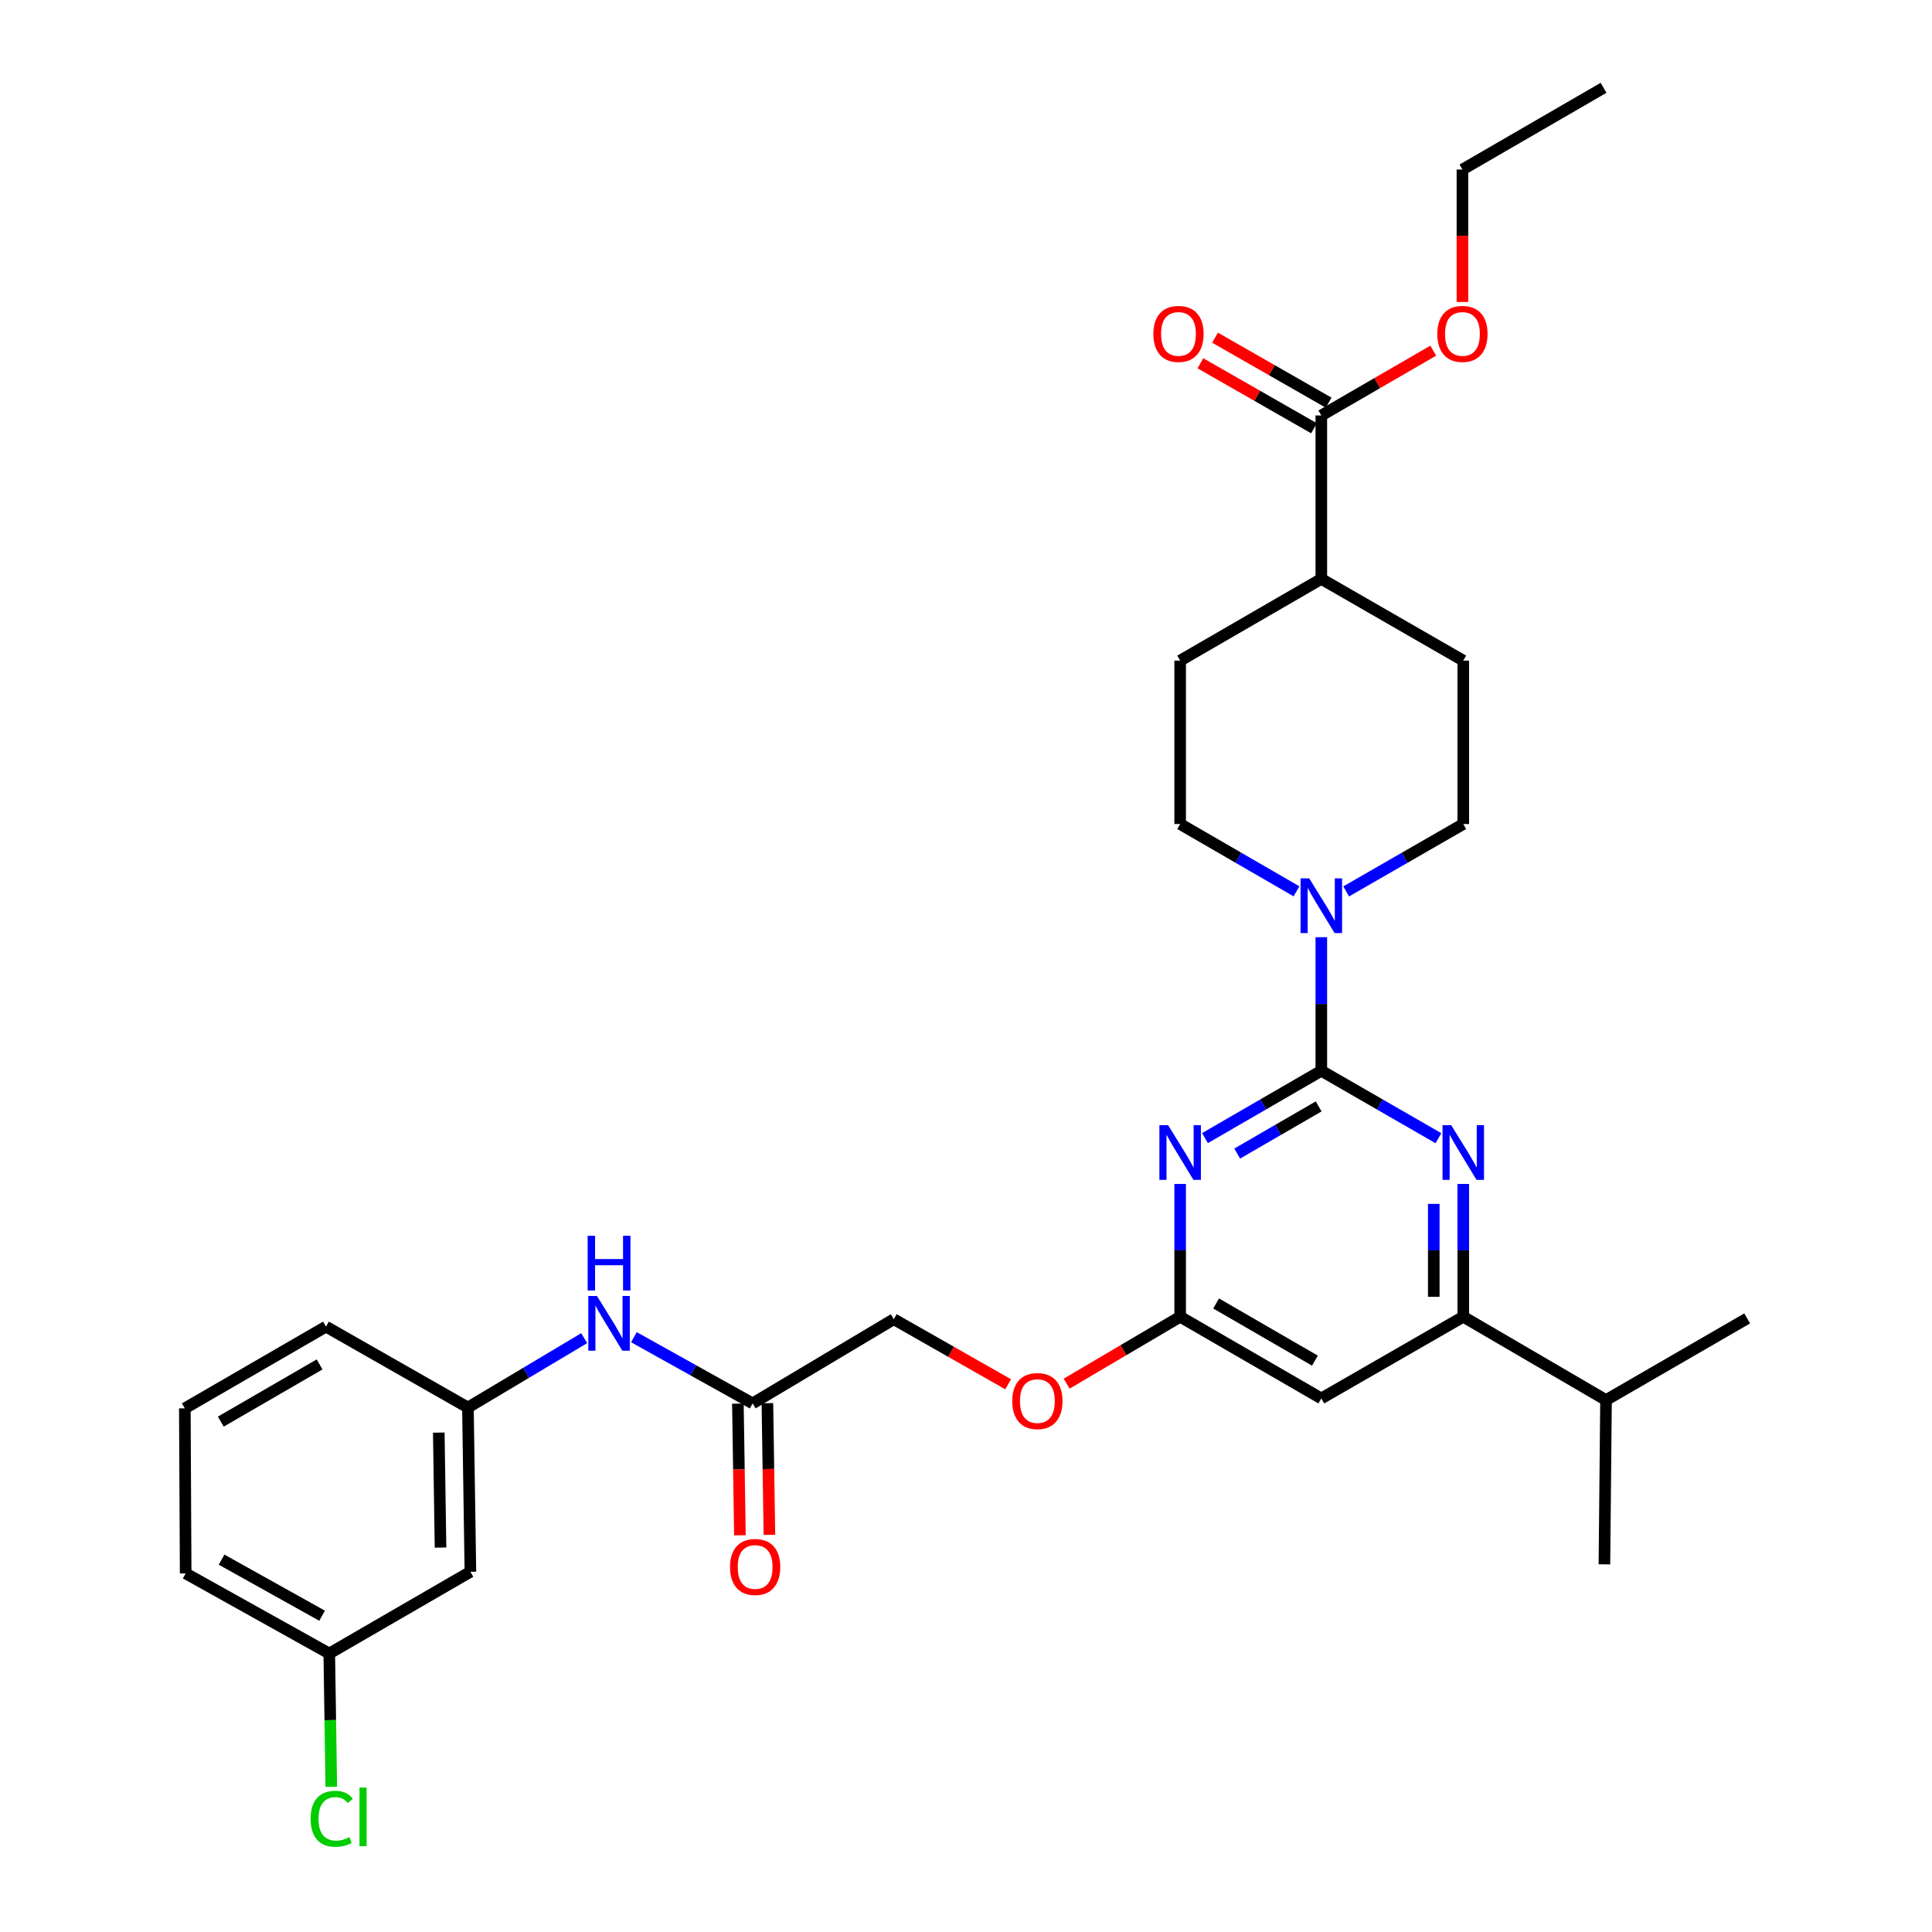 <?xml version='1.0' encoding='iso-8859-1'?>
<svg version='1.1' baseProfile='full'
              xmlns='http://www.w3.org/2000/svg'
                      xmlns:rdkit='http://www.rdkit.org/xml'
                      xmlns:xlink='http://www.w3.org/1999/xlink'
                  xml:space='preserve'
width='1000px' height='1000px' viewBox='0 0 1000 1000'>
<!-- END OF HEADER -->
<rect style='opacity:1.0;fill:#FFFFFF;stroke:none' width='1000' height='1000' x='0' y='0'> </rect>
<path class='bond-0' d='M 683.913,554.228 L 653.805,571.659' style='fill:none;fill-rule:evenodd;stroke:#000000;stroke-width:6px;stroke-linecap:butt;stroke-linejoin:miter;stroke-opacity:1' />
<path class='bond-0' d='M 653.805,571.659 L 623.697,589.09' style='fill:none;fill-rule:evenodd;stroke:#0000FF;stroke-width:6px;stroke-linecap:butt;stroke-linejoin:miter;stroke-opacity:1' />
<path class='bond-0' d='M 682.532,572.674 L 661.457,584.876' style='fill:none;fill-rule:evenodd;stroke:#000000;stroke-width:6px;stroke-linecap:butt;stroke-linejoin:miter;stroke-opacity:1' />
<path class='bond-0' d='M 661.457,584.876 L 640.381,597.077' style='fill:none;fill-rule:evenodd;stroke:#0000FF;stroke-width:6px;stroke-linecap:butt;stroke-linejoin:miter;stroke-opacity:1' />
<path class='bond-1' d='M 683.913,554.228 L 714.219,571.677' style='fill:none;fill-rule:evenodd;stroke:#000000;stroke-width:6px;stroke-linecap:butt;stroke-linejoin:miter;stroke-opacity:1' />
<path class='bond-1' d='M 714.219,571.677 L 744.526,589.127' style='fill:none;fill-rule:evenodd;stroke:#0000FF;stroke-width:6px;stroke-linecap:butt;stroke-linejoin:miter;stroke-opacity:1' />
<path class='bond-2' d='M 683.913,554.228 L 683.913,519.658' style='fill:none;fill-rule:evenodd;stroke:#000000;stroke-width:6px;stroke-linecap:butt;stroke-linejoin:miter;stroke-opacity:1' />
<path class='bond-2' d='M 683.913,519.658 L 683.913,485.088' style='fill:none;fill-rule:evenodd;stroke:#0000FF;stroke-width:6px;stroke-linecap:butt;stroke-linejoin:miter;stroke-opacity:1' />
<path class='bond-4' d='M 610.846,612.816 L 610.846,647.179' style='fill:none;fill-rule:evenodd;stroke:#0000FF;stroke-width:6px;stroke-linecap:butt;stroke-linejoin:miter;stroke-opacity:1' />
<path class='bond-4' d='M 610.846,647.179 L 610.846,681.542' style='fill:none;fill-rule:evenodd;stroke:#000000;stroke-width:6px;stroke-linecap:butt;stroke-linejoin:miter;stroke-opacity:1' />
<path class='bond-3' d='M 757.386,612.816 L 757.386,647.179' style='fill:none;fill-rule:evenodd;stroke:#0000FF;stroke-width:6px;stroke-linecap:butt;stroke-linejoin:miter;stroke-opacity:1' />
<path class='bond-3' d='M 757.386,647.179 L 757.386,681.542' style='fill:none;fill-rule:evenodd;stroke:#000000;stroke-width:6px;stroke-linecap:butt;stroke-linejoin:miter;stroke-opacity:1' />
<path class='bond-3' d='M 742.114,623.125 L 742.114,647.179' style='fill:none;fill-rule:evenodd;stroke:#0000FF;stroke-width:6px;stroke-linecap:butt;stroke-linejoin:miter;stroke-opacity:1' />
<path class='bond-3' d='M 742.114,647.179 L 742.114,671.233' style='fill:none;fill-rule:evenodd;stroke:#000000;stroke-width:6px;stroke-linecap:butt;stroke-linejoin:miter;stroke-opacity:1' />
<path class='bond-9' d='M 671.062,461.357 L 640.954,443.936' style='fill:none;fill-rule:evenodd;stroke:#0000FF;stroke-width:6px;stroke-linecap:butt;stroke-linejoin:miter;stroke-opacity:1' />
<path class='bond-9' d='M 640.954,443.936 L 610.846,426.515' style='fill:none;fill-rule:evenodd;stroke:#000000;stroke-width:6px;stroke-linecap:butt;stroke-linejoin:miter;stroke-opacity:1' />
<path class='bond-10' d='M 696.772,461.393 L 727.079,443.954' style='fill:none;fill-rule:evenodd;stroke:#0000FF;stroke-width:6px;stroke-linecap:butt;stroke-linejoin:miter;stroke-opacity:1' />
<path class='bond-10' d='M 727.079,443.954 L 757.386,426.515' style='fill:none;fill-rule:evenodd;stroke:#000000;stroke-width:6px;stroke-linecap:butt;stroke-linejoin:miter;stroke-opacity:1' />
<path class='bond-5' d='M 757.386,681.542 L 683.913,723.828' style='fill:none;fill-rule:evenodd;stroke:#000000;stroke-width:6px;stroke-linecap:butt;stroke-linejoin:miter;stroke-opacity:1' />
<path class='bond-19' d='M 757.386,681.542 L 831.275,724.676' style='fill:none;fill-rule:evenodd;stroke:#000000;stroke-width:6px;stroke-linecap:butt;stroke-linejoin:miter;stroke-opacity:1' />
<path class='bond-15' d='M 610.846,681.542 L 581.47,698.861' style='fill:none;fill-rule:evenodd;stroke:#000000;stroke-width:6px;stroke-linecap:butt;stroke-linejoin:miter;stroke-opacity:1' />
<path class='bond-15' d='M 581.47,698.861 L 552.093,716.18' style='fill:none;fill-rule:evenodd;stroke:#FF0000;stroke-width:6px;stroke-linecap:butt;stroke-linejoin:miter;stroke-opacity:1' />
<path class='bond-32' d='M 610.846,681.542 L 683.913,723.828' style='fill:none;fill-rule:evenodd;stroke:#000000;stroke-width:6px;stroke-linecap:butt;stroke-linejoin:miter;stroke-opacity:1' />
<path class='bond-32' d='M 629.456,674.667 L 680.602,704.267' style='fill:none;fill-rule:evenodd;stroke:#000000;stroke-width:6px;stroke-linecap:butt;stroke-linejoin:miter;stroke-opacity:1' />
<path class='bond-6' d='M 683.913,215.046 L 683.913,299.642' style='fill:none;fill-rule:evenodd;stroke:#000000;stroke-width:6px;stroke-linecap:butt;stroke-linejoin:miter;stroke-opacity:1' />
<path class='bond-13' d='M 687.704,208.418 L 658.303,191.598' style='fill:none;fill-rule:evenodd;stroke:#000000;stroke-width:6px;stroke-linecap:butt;stroke-linejoin:miter;stroke-opacity:1' />
<path class='bond-13' d='M 658.303,191.598 L 628.902,174.779' style='fill:none;fill-rule:evenodd;stroke:#FF0000;stroke-width:6px;stroke-linecap:butt;stroke-linejoin:miter;stroke-opacity:1' />
<path class='bond-13' d='M 680.121,221.674 L 650.72,204.854' style='fill:none;fill-rule:evenodd;stroke:#000000;stroke-width:6px;stroke-linecap:butt;stroke-linejoin:miter;stroke-opacity:1' />
<path class='bond-13' d='M 650.72,204.854 L 621.319,188.035' style='fill:none;fill-rule:evenodd;stroke:#FF0000;stroke-width:6px;stroke-linecap:butt;stroke-linejoin:miter;stroke-opacity:1' />
<path class='bond-22' d='M 683.913,215.046 L 712.878,198.273' style='fill:none;fill-rule:evenodd;stroke:#000000;stroke-width:6px;stroke-linecap:butt;stroke-linejoin:miter;stroke-opacity:1' />
<path class='bond-22' d='M 712.878,198.273 L 741.843,181.501' style='fill:none;fill-rule:evenodd;stroke:#FF0000;stroke-width:6px;stroke-linecap:butt;stroke-linejoin:miter;stroke-opacity:1' />
<path class='bond-7' d='M 389.569,726.398 L 462.619,682.815' style='fill:none;fill-rule:evenodd;stroke:#000000;stroke-width:6px;stroke-linecap:butt;stroke-linejoin:miter;stroke-opacity:1' />
<path class='bond-8' d='M 389.569,726.398 L 358.842,709.263' style='fill:none;fill-rule:evenodd;stroke:#000000;stroke-width:6px;stroke-linecap:butt;stroke-linejoin:miter;stroke-opacity:1' />
<path class='bond-8' d='M 358.842,709.263 L 328.115,692.129' style='fill:none;fill-rule:evenodd;stroke:#0000FF;stroke-width:6px;stroke-linecap:butt;stroke-linejoin:miter;stroke-opacity:1' />
<path class='bond-16' d='M 381.934,726.515 L 382.454,760.591' style='fill:none;fill-rule:evenodd;stroke:#000000;stroke-width:6px;stroke-linecap:butt;stroke-linejoin:miter;stroke-opacity:1' />
<path class='bond-16' d='M 382.454,760.591 L 382.973,794.668' style='fill:none;fill-rule:evenodd;stroke:#FF0000;stroke-width:6px;stroke-linecap:butt;stroke-linejoin:miter;stroke-opacity:1' />
<path class='bond-16' d='M 397.204,726.282 L 397.724,760.358' style='fill:none;fill-rule:evenodd;stroke:#000000;stroke-width:6px;stroke-linecap:butt;stroke-linejoin:miter;stroke-opacity:1' />
<path class='bond-16' d='M 397.724,760.358 L 398.243,794.435' style='fill:none;fill-rule:evenodd;stroke:#FF0000;stroke-width:6px;stroke-linecap:butt;stroke-linejoin:miter;stroke-opacity:1' />
<path class='bond-12' d='M 302.381,692.627 L 272.285,710.578' style='fill:none;fill-rule:evenodd;stroke:#0000FF;stroke-width:6px;stroke-linecap:butt;stroke-linejoin:miter;stroke-opacity:1' />
<path class='bond-12' d='M 272.285,710.578 L 242.19,728.528' style='fill:none;fill-rule:evenodd;stroke:#000000;stroke-width:6px;stroke-linecap:butt;stroke-linejoin:miter;stroke-opacity:1' />
<path class='bond-17' d='M 610.846,426.515 L 610.846,341.936' style='fill:none;fill-rule:evenodd;stroke:#000000;stroke-width:6px;stroke-linecap:butt;stroke-linejoin:miter;stroke-opacity:1' />
<path class='bond-18' d='M 757.386,426.515 L 757.386,341.936' style='fill:none;fill-rule:evenodd;stroke:#000000;stroke-width:6px;stroke-linecap:butt;stroke-linejoin:miter;stroke-opacity:1' />
<path class='bond-11' d='M 683.913,299.642 L 757.386,341.936' style='fill:none;fill-rule:evenodd;stroke:#000000;stroke-width:6px;stroke-linecap:butt;stroke-linejoin:miter;stroke-opacity:1' />
<path class='bond-31' d='M 683.913,299.642 L 610.846,341.936' style='fill:none;fill-rule:evenodd;stroke:#000000;stroke-width:6px;stroke-linecap:butt;stroke-linejoin:miter;stroke-opacity:1' />
<path class='bond-14' d='M 242.19,728.528 L 243.479,813.548' style='fill:none;fill-rule:evenodd;stroke:#000000;stroke-width:6px;stroke-linecap:butt;stroke-linejoin:miter;stroke-opacity:1' />
<path class='bond-14' d='M 227.113,741.513 L 228.016,801.027' style='fill:none;fill-rule:evenodd;stroke:#000000;stroke-width:6px;stroke-linecap:butt;stroke-linejoin:miter;stroke-opacity:1' />
<path class='bond-25' d='M 242.19,728.528 L 168.725,686.658' style='fill:none;fill-rule:evenodd;stroke:#000000;stroke-width:6px;stroke-linecap:butt;stroke-linejoin:miter;stroke-opacity:1' />
<path class='bond-21' d='M 243.479,813.548 L 170.43,855.851' style='fill:none;fill-rule:evenodd;stroke:#000000;stroke-width:6px;stroke-linecap:butt;stroke-linejoin:miter;stroke-opacity:1' />
<path class='bond-20' d='M 521.811,716.495 L 492.215,699.655' style='fill:none;fill-rule:evenodd;stroke:#FF0000;stroke-width:6px;stroke-linecap:butt;stroke-linejoin:miter;stroke-opacity:1' />
<path class='bond-20' d='M 492.215,699.655 L 462.619,682.815' style='fill:none;fill-rule:evenodd;stroke:#000000;stroke-width:6px;stroke-linecap:butt;stroke-linejoin:miter;stroke-opacity:1' />
<path class='bond-27' d='M 831.275,724.676 L 830.444,809.705' style='fill:none;fill-rule:evenodd;stroke:#000000;stroke-width:6px;stroke-linecap:butt;stroke-linejoin:miter;stroke-opacity:1' />
<path class='bond-28' d='M 831.275,724.676 L 904.333,682.408' style='fill:none;fill-rule:evenodd;stroke:#000000;stroke-width:6px;stroke-linecap:butt;stroke-linejoin:miter;stroke-opacity:1' />
<path class='bond-23' d='M 170.43,855.851 L 170.953,890.349' style='fill:none;fill-rule:evenodd;stroke:#000000;stroke-width:6px;stroke-linecap:butt;stroke-linejoin:miter;stroke-opacity:1' />
<path class='bond-23' d='M 170.953,890.349 L 171.475,924.847' style='fill:none;fill-rule:evenodd;stroke:#00CC00;stroke-width:6px;stroke-linecap:butt;stroke-linejoin:miter;stroke-opacity:1' />
<path class='bond-33' d='M 170.43,855.851 L 96.1,814.388' style='fill:none;fill-rule:evenodd;stroke:#000000;stroke-width:6px;stroke-linecap:butt;stroke-linejoin:miter;stroke-opacity:1' />
<path class='bond-33' d='M 166.72,836.294 L 114.689,807.271' style='fill:none;fill-rule:evenodd;stroke:#000000;stroke-width:6px;stroke-linecap:butt;stroke-linejoin:miter;stroke-opacity:1' />
<path class='bond-29' d='M 756.953,156.307 L 756.953,122.032' style='fill:none;fill-rule:evenodd;stroke:#FF0000;stroke-width:6px;stroke-linecap:butt;stroke-linejoin:miter;stroke-opacity:1' />
<path class='bond-29' d='M 756.953,122.032 L 756.953,87.757' style='fill:none;fill-rule:evenodd;stroke:#000000;stroke-width:6px;stroke-linecap:butt;stroke-linejoin:miter;stroke-opacity:1' />
<path class='bond-24' d='M 95.667,728.961 L 168.725,686.658' style='fill:none;fill-rule:evenodd;stroke:#000000;stroke-width:6px;stroke-linecap:butt;stroke-linejoin:miter;stroke-opacity:1' />
<path class='bond-24' d='M 114.278,735.831 L 165.419,706.22' style='fill:none;fill-rule:evenodd;stroke:#000000;stroke-width:6px;stroke-linecap:butt;stroke-linejoin:miter;stroke-opacity:1' />
<path class='bond-26' d='M 95.667,728.961 L 96.1,814.388' style='fill:none;fill-rule:evenodd;stroke:#000000;stroke-width:6px;stroke-linecap:butt;stroke-linejoin:miter;stroke-opacity:1' />
<path class='bond-30' d='M 756.953,87.757 L 829.994,45.455' style='fill:none;fill-rule:evenodd;stroke:#000000;stroke-width:6px;stroke-linecap:butt;stroke-linejoin:miter;stroke-opacity:1' />
<path  class='atom-1' d='M 604.586 582.37
L 613.866 597.37
Q 614.786 598.85, 616.266 601.53
Q 617.746 604.21, 617.826 604.37
L 617.826 582.37
L 621.586 582.37
L 621.586 610.69
L 617.706 610.69
L 607.746 594.29
Q 606.586 592.37, 605.346 590.17
Q 604.146 587.97, 603.786 587.29
L 603.786 610.69
L 600.106 610.69
L 600.106 582.37
L 604.586 582.37
' fill='#0000FF'/>
<path  class='atom-2' d='M 751.126 582.37
L 760.406 597.37
Q 761.326 598.85, 762.806 601.53
Q 764.286 604.21, 764.366 604.37
L 764.366 582.37
L 768.126 582.37
L 768.126 610.69
L 764.246 610.69
L 754.286 594.29
Q 753.126 592.37, 751.886 590.17
Q 750.686 587.97, 750.326 587.29
L 750.326 610.69
L 746.646 610.69
L 746.646 582.37
L 751.126 582.37
' fill='#0000FF'/>
<path  class='atom-3' d='M 677.653 454.632
L 686.933 469.632
Q 687.853 471.112, 689.333 473.792
Q 690.813 476.472, 690.893 476.632
L 690.893 454.632
L 694.653 454.632
L 694.653 482.952
L 690.773 482.952
L 680.813 466.552
Q 679.653 464.632, 678.413 462.432
Q 677.213 460.232, 676.853 459.552
L 676.853 482.952
L 673.173 482.952
L 673.173 454.632
L 677.653 454.632
' fill='#0000FF'/>
<path  class='atom-9' d='M 308.988 670.793
L 318.268 685.793
Q 319.188 687.273, 320.668 689.953
Q 322.148 692.633, 322.228 692.793
L 322.228 670.793
L 325.988 670.793
L 325.988 699.113
L 322.108 699.113
L 312.148 682.713
Q 310.988 680.793, 309.748 678.593
Q 308.548 676.393, 308.188 675.713
L 308.188 699.113
L 304.508 699.113
L 304.508 670.793
L 308.988 670.793
' fill='#0000FF'/>
<path  class='atom-9' d='M 304.168 639.641
L 308.008 639.641
L 308.008 651.681
L 322.488 651.681
L 322.488 639.641
L 326.328 639.641
L 326.328 667.961
L 322.488 667.961
L 322.488 654.881
L 308.008 654.881
L 308.008 667.961
L 304.168 667.961
L 304.168 639.641
' fill='#0000FF'/>
<path  class='atom-14' d='M 596.981 172.832
Q 596.981 166.032, 600.341 162.232
Q 603.701 158.432, 609.981 158.432
Q 616.261 158.432, 619.621 162.232
Q 622.981 166.032, 622.981 172.832
Q 622.981 179.712, 619.581 183.632
Q 616.181 187.512, 609.981 187.512
Q 603.741 187.512, 600.341 183.632
Q 596.981 179.752, 596.981 172.832
M 609.981 184.312
Q 614.301 184.312, 616.621 181.432
Q 618.981 178.512, 618.981 172.832
Q 618.981 167.272, 616.621 164.472
Q 614.301 161.632, 609.981 161.632
Q 605.661 161.632, 603.301 164.432
Q 600.981 167.232, 600.981 172.832
Q 600.981 178.552, 603.301 181.432
Q 605.661 184.312, 609.981 184.312
' fill='#FF0000'/>
<path  class='atom-16' d='M 523.949 725.189
Q 523.949 718.389, 527.309 714.589
Q 530.669 710.789, 536.949 710.789
Q 543.229 710.789, 546.589 714.589
Q 549.949 718.389, 549.949 725.189
Q 549.949 732.069, 546.549 735.989
Q 543.149 739.869, 536.949 739.869
Q 530.709 739.869, 527.309 735.989
Q 523.949 732.109, 523.949 725.189
M 536.949 736.669
Q 541.269 736.669, 543.589 733.789
Q 545.949 730.869, 545.949 725.189
Q 545.949 719.629, 543.589 716.829
Q 541.269 713.989, 536.949 713.989
Q 532.629 713.989, 530.269 716.789
Q 527.949 719.589, 527.949 725.189
Q 527.949 730.909, 530.269 733.789
Q 532.629 736.669, 536.949 736.669
' fill='#FF0000'/>
<path  class='atom-17' d='M 377.859 811.066
Q 377.859 804.266, 381.219 800.466
Q 384.579 796.666, 390.859 796.666
Q 397.139 796.666, 400.499 800.466
Q 403.859 804.266, 403.859 811.066
Q 403.859 817.946, 400.459 821.866
Q 397.059 825.746, 390.859 825.746
Q 384.619 825.746, 381.219 821.866
Q 377.859 817.986, 377.859 811.066
M 390.859 822.546
Q 395.179 822.546, 397.499 819.666
Q 399.859 816.746, 399.859 811.066
Q 399.859 805.506, 397.499 802.706
Q 395.179 799.866, 390.859 799.866
Q 386.539 799.866, 384.179 802.666
Q 381.859 805.466, 381.859 811.066
Q 381.859 816.786, 384.179 819.666
Q 386.539 822.546, 390.859 822.546
' fill='#FF0000'/>
<path  class='atom-23' d='M 743.953 172.832
Q 743.953 166.032, 747.313 162.232
Q 750.673 158.432, 756.953 158.432
Q 763.233 158.432, 766.593 162.232
Q 769.953 166.032, 769.953 172.832
Q 769.953 179.712, 766.553 183.632
Q 763.153 187.512, 756.953 187.512
Q 750.713 187.512, 747.313 183.632
Q 743.953 179.752, 743.953 172.832
M 756.953 184.312
Q 761.273 184.312, 763.593 181.432
Q 765.953 178.512, 765.953 172.832
Q 765.953 167.272, 763.593 164.472
Q 761.273 161.632, 756.953 161.632
Q 752.633 161.632, 750.273 164.432
Q 747.953 167.232, 747.953 172.832
Q 747.953 178.552, 750.273 181.432
Q 752.633 184.312, 756.953 184.312
' fill='#FF0000'/>
<path  class='atom-24' d='M 160.791 941.402
Q 160.791 934.362, 164.071 930.682
Q 167.391 926.962, 173.671 926.962
Q 179.511 926.962, 182.631 931.082
L 179.991 933.242
Q 177.711 930.242, 173.671 930.242
Q 169.391 930.242, 167.111 933.122
Q 164.871 935.962, 164.871 941.402
Q 164.871 947.002, 167.191 949.882
Q 169.551 952.762, 174.111 952.762
Q 177.231 952.762, 180.871 950.882
L 181.991 953.882
Q 180.511 954.842, 178.271 955.402
Q 176.031 955.962, 173.551 955.962
Q 167.391 955.962, 164.071 952.202
Q 160.791 948.442, 160.791 941.402
' fill='#00CC00'/>
<path  class='atom-24' d='M 186.071 925.242
L 189.751 925.242
L 189.751 955.602
L 186.071 955.602
L 186.071 925.242
' fill='#00CC00'/>
</svg>
